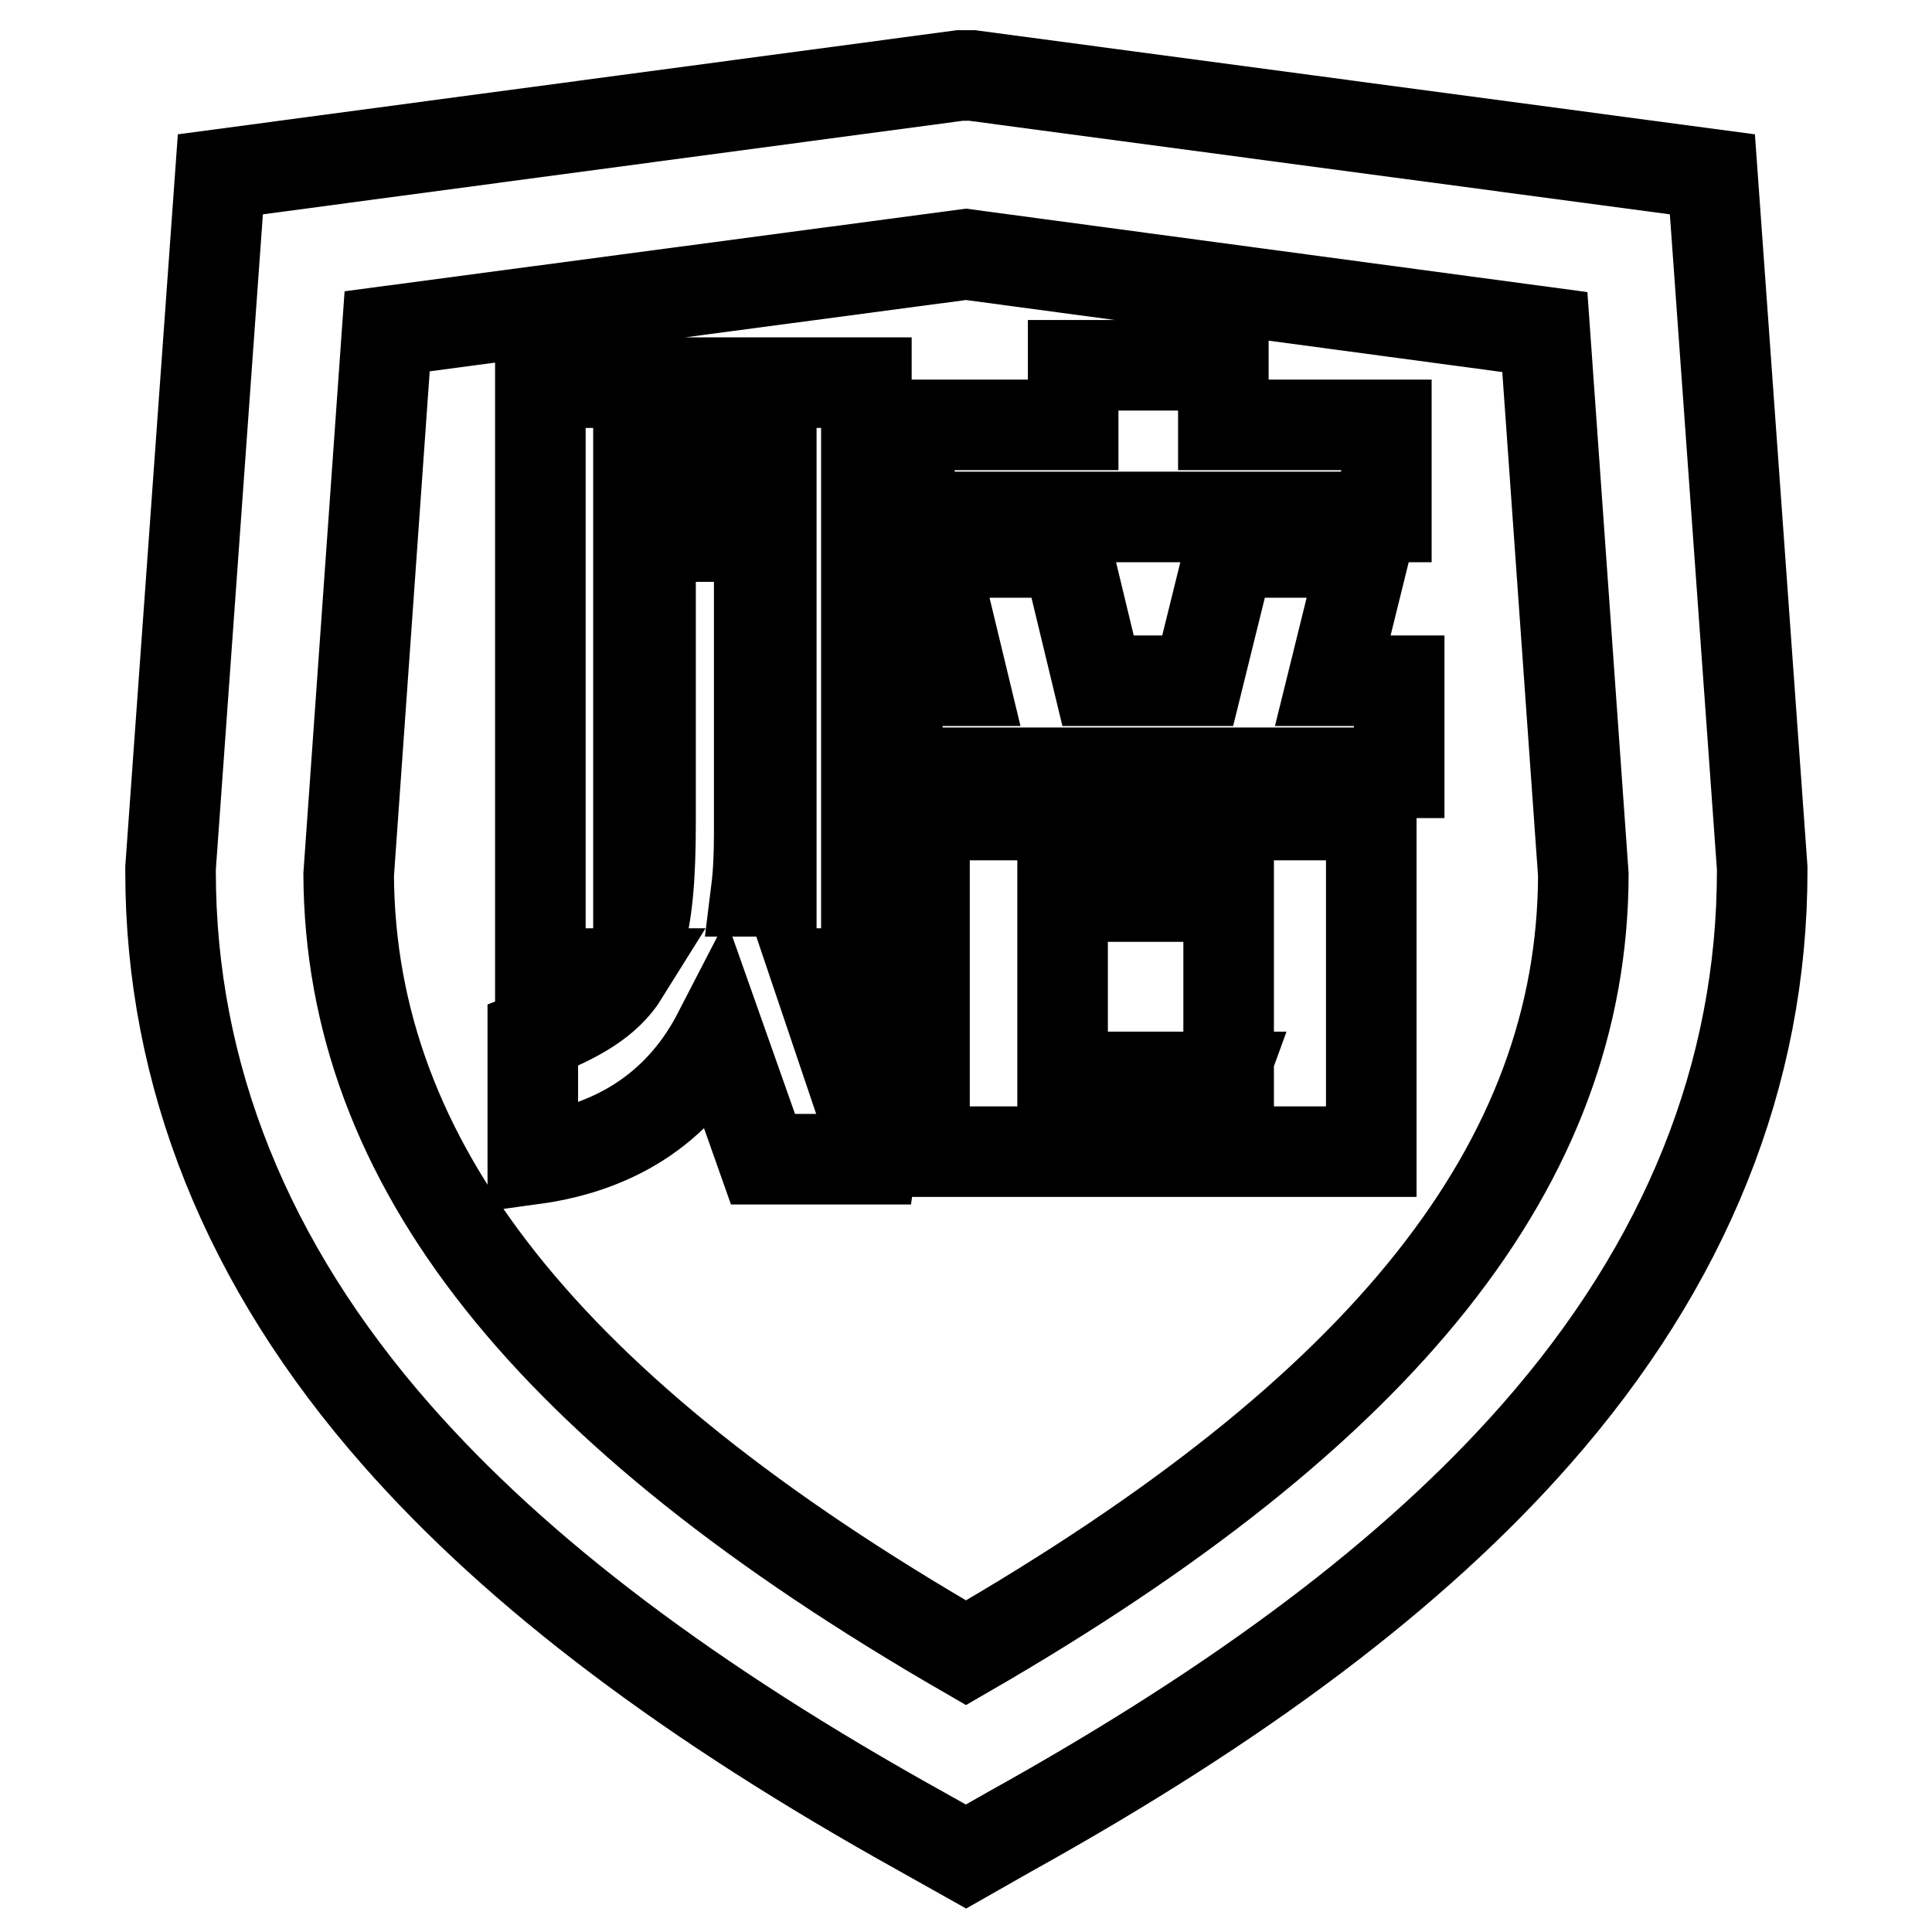 <?xml version="1.0" encoding="utf-8"?>
<!-- Svg Vector Icons : http://www.onlinewebfonts.com/icon -->
<!DOCTYPE svg PUBLIC "-//W3C//DTD SVG 1.1//EN" "http://www.w3.org/Graphics/SVG/1.1/DTD/svg11.dtd">
<svg version="1.1" xmlns="http://www.w3.org/2000/svg" xmlns:xlink="http://www.w3.org/1999/xlink" x="0px" y="0px" viewBox="0 0 256 256" enable-background="new 0 0 256 256" xml:space="preserve">
<g> <path stroke-width="12" fill-opacity="0" stroke="#000000"  d="M128,246l-5.7-3.2c-30.8-17.1-53.6-34.3-69.7-52.6c-19.9-22.6-30-47.8-30-74.7V115l6.6-91.9L127.2,10l0.8,0 c0,0,0.1,0,0.1,0h0.7l98.1,13.1l6.6,91.9v0.4c0,26.9-10.1,52.1-30,74.7c-16.1,18.3-38.9,35.5-69.7,52.6L128,246z M46.2,115.9 c0.2,38.2,26.2,71,81.8,103.1c55.6-32.1,81.7-64.9,81.8-103.1l-5.1-71.9L128,33.7L51.3,43.9L46.2,115.9z M108.2,129l5.2,15.4h3.4 l-1.3,9.2h-14.4l-5.9-16.7c-4.8,9.3-12.9,15.1-24.6,16.7v-16.4c5.9-2.3,9.8-4.5,12.1-8.2H71.6V50.7h43.2V129H108.2z M100.6,71.1 v39.4c0,2.7-0.1,5.2-0.4,7.6h2V61.1H84.6V125c1.2-3.8,1.6-8.9,1.6-16V71.1H100.6z M127.6,90.2l-4.1-17h17.9l4.1,17h13.2l4.2-17 h17.9l-4.2,17h8.8v12.2h-66.5V90.2H127.6z M142.2,56.3v-7.9h19.9v7.9h21.6v12.2h-63.2V56.3H142.2z M161.9,142.7l-3.6,9.9h-35.8V108 h59.2v44.6h-18.9v-33.8h-22v23.9H161.9z"/></g>
</svg>